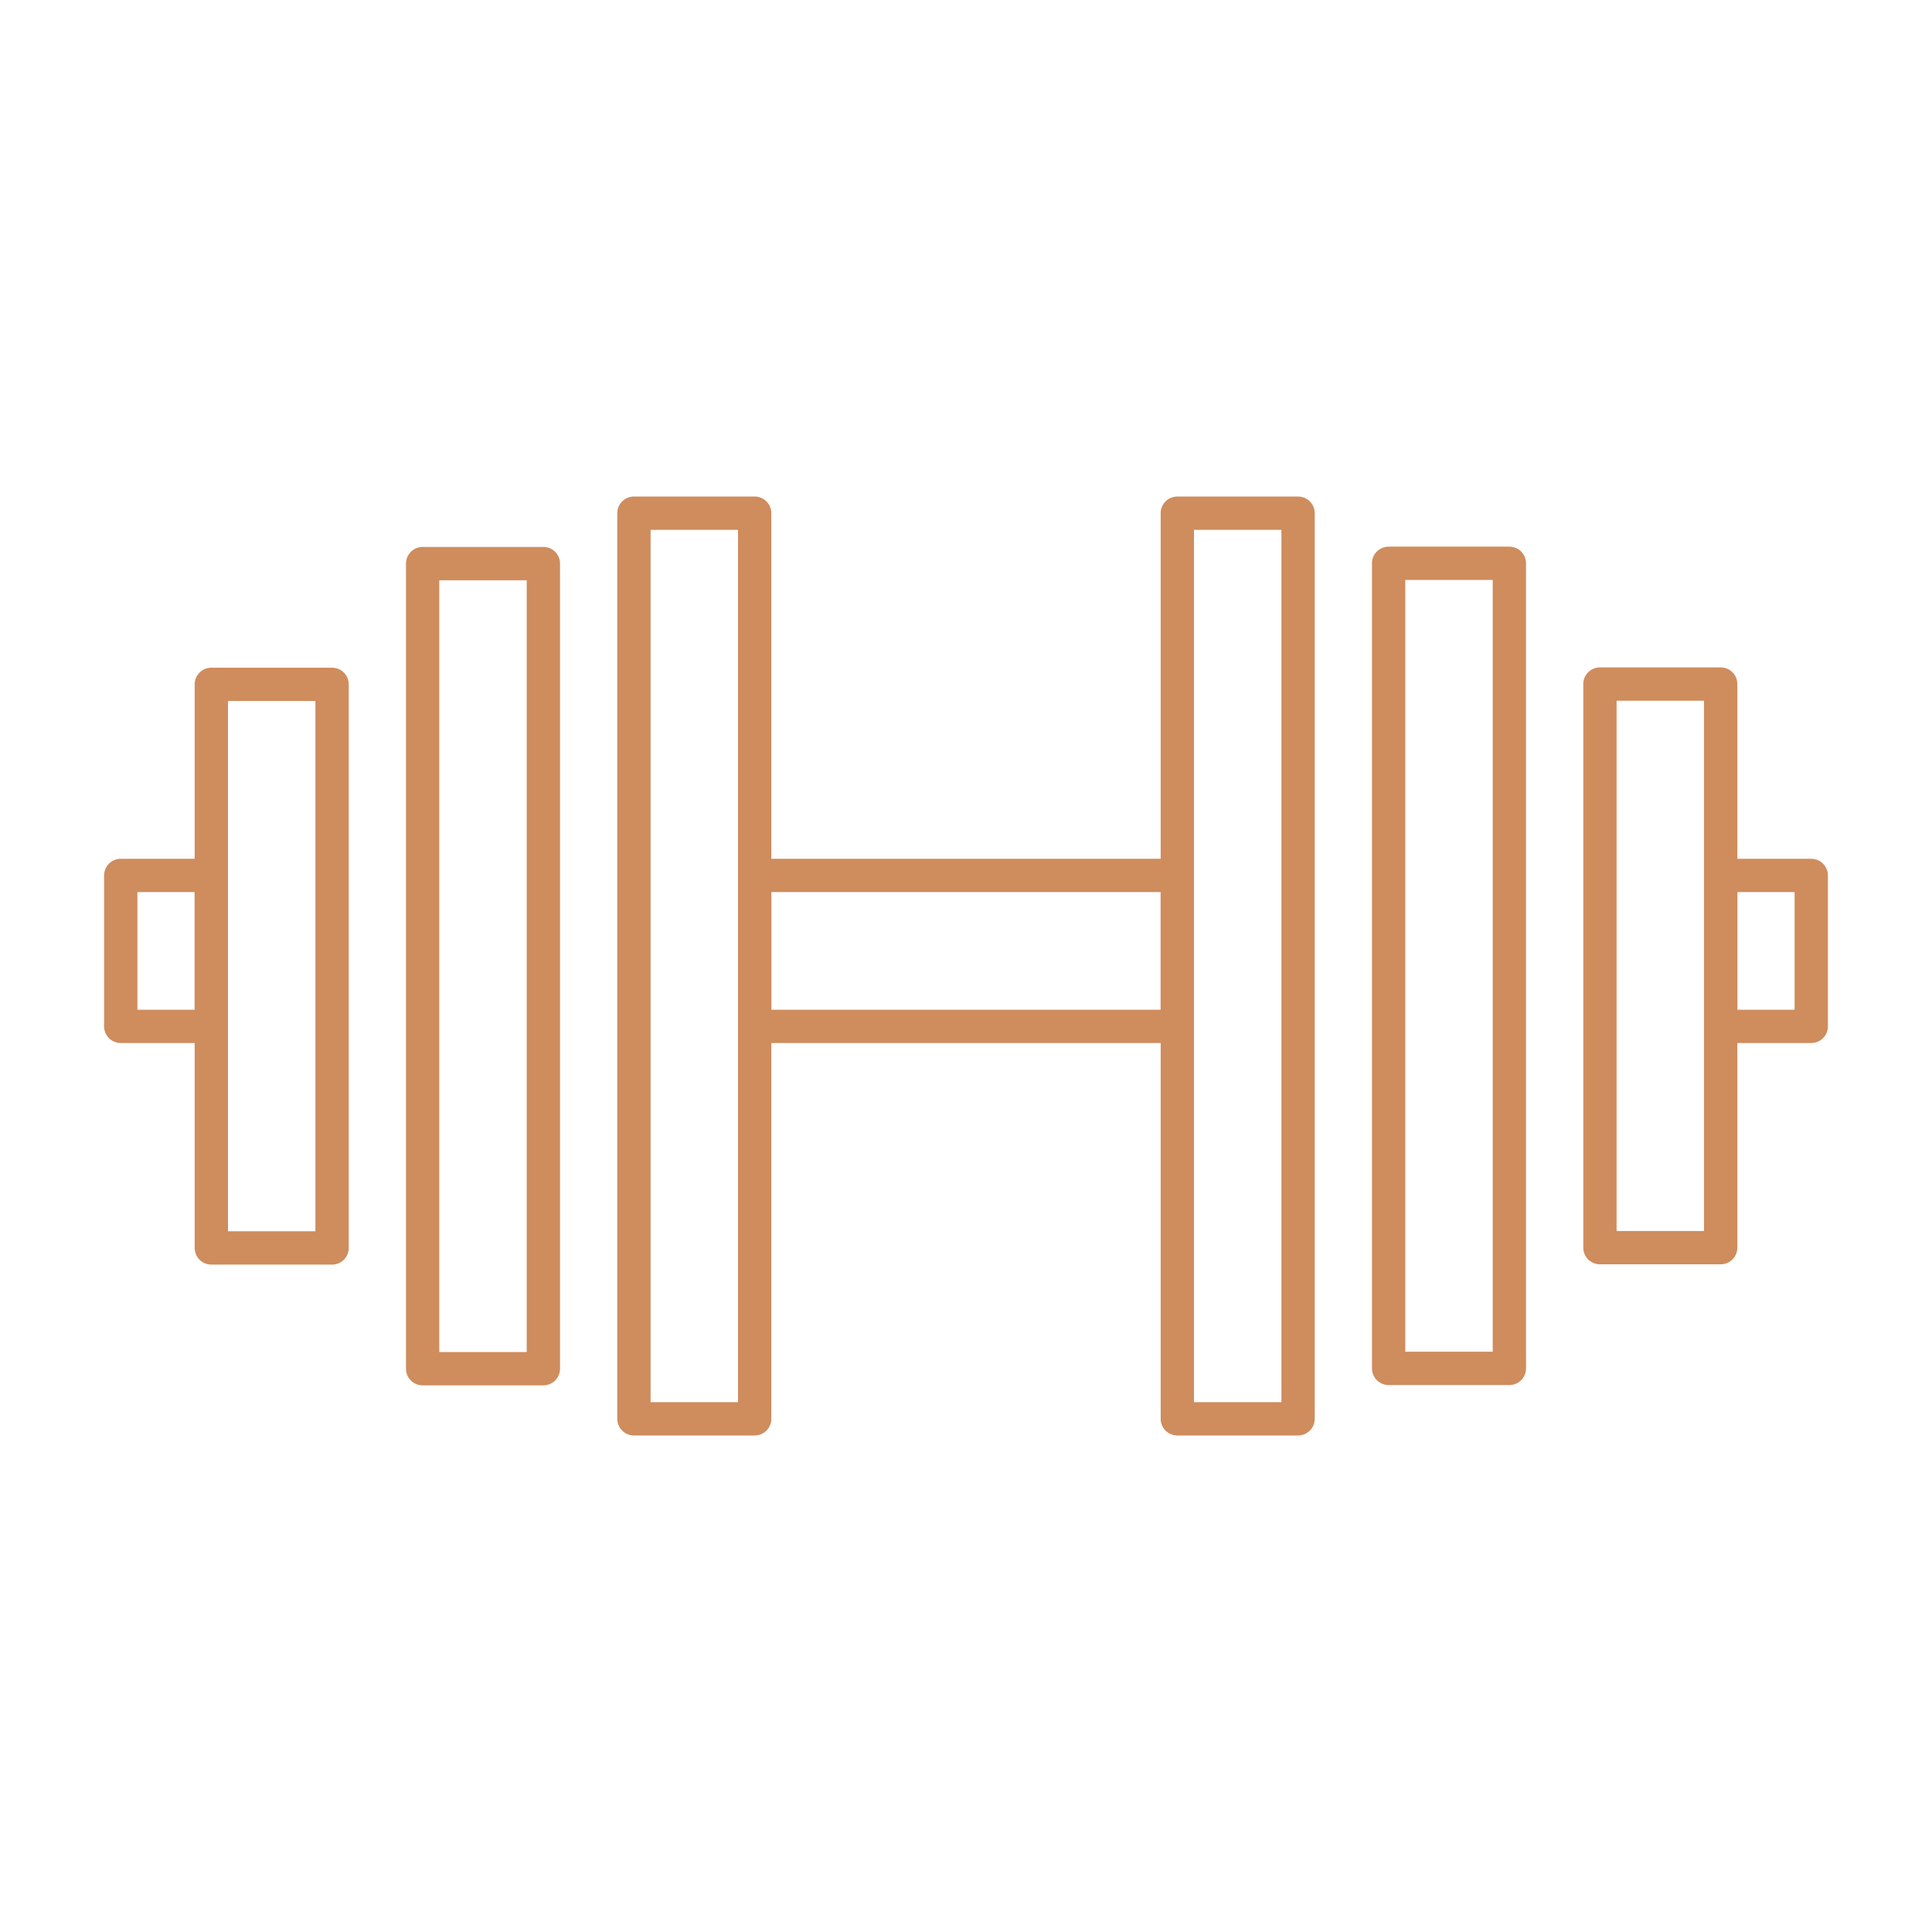 <svg width="116" height="116" viewBox="0 0 116 116" fill="none" xmlns="http://www.w3.org/2000/svg">
<path d="M19.938 41.089H12.688V74.929H19.938V41.089Z" stroke="#CF8C5D" stroke-width="2" stroke-linejoin="round"/>
<path d="M32.625 33.839H25.375V82.179H32.625V33.839Z" stroke="#CF8C5D" stroke-width="2" stroke-linejoin="round"/>
<path d="M45.312 30.812H38.062V85.188H45.312V30.812Z" stroke="#CF8C5D" stroke-width="2" stroke-linejoin="round"/>
<path d="M96.062 74.911H103.312V41.071H96.062V74.911Z" stroke="#CF8C5D" stroke-width="2" stroke-linejoin="round"/>
<path d="M83.375 82.161H90.625V33.821H83.375V82.161Z" stroke="#CF8C5D" stroke-width="2" stroke-linejoin="round"/>
<path d="M70.688 85.188H77.938V30.812H70.688V85.188Z" stroke="#CF8C5D" stroke-width="2" stroke-linejoin="round"/>
<path d="M70.688 52.562H45.312V61.625H70.688V52.562Z" stroke="#CF8C5D" stroke-width="2" stroke-linejoin="round"/>
<path d="M108.75 52.562H103.312V61.625H108.75V52.562Z" stroke="#CF8C5D" stroke-width="2" stroke-linejoin="round"/>
<path d="M12.688 52.562H7.25V61.625H12.688V52.562Z" stroke="#CF8C5D" stroke-width="2" stroke-linejoin="round"/>
</svg>
